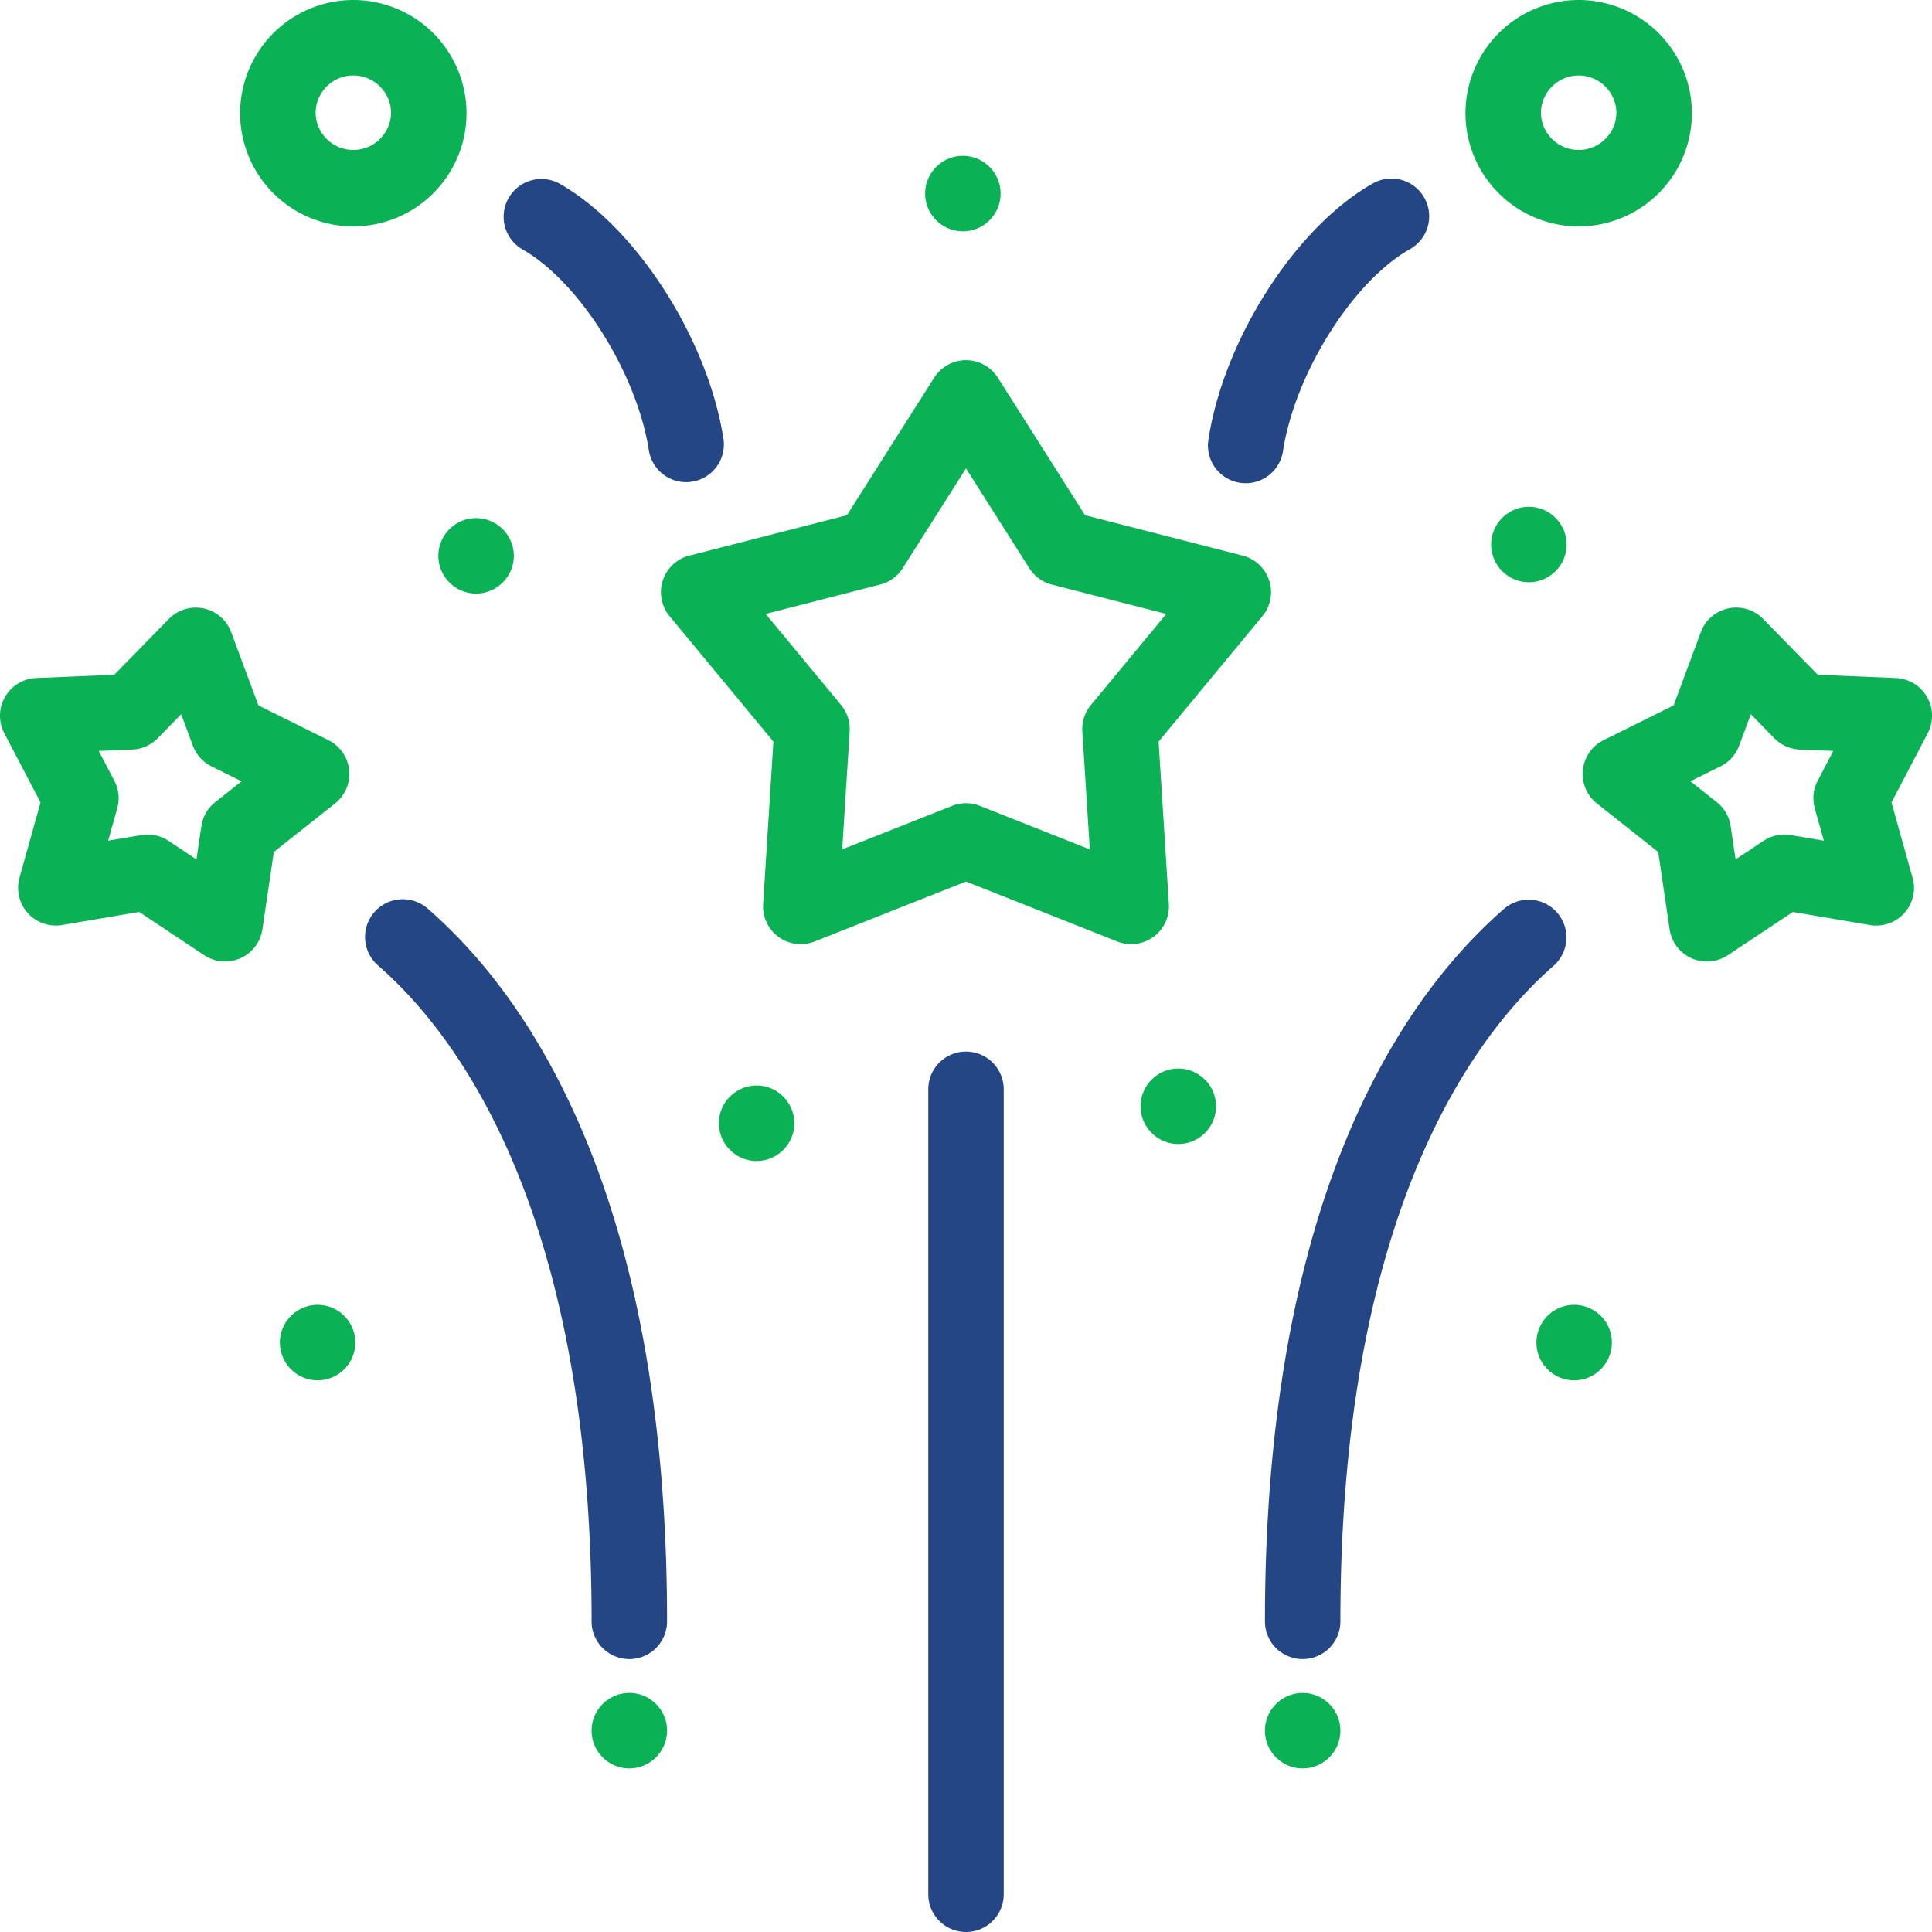 <svg width="74" height="74" fill="none" xmlns="http://www.w3.org/2000/svg"><g clip-path="url(#clip0)"><path d="M48.613 22.235a1.446 1.446 0 00-1.015-.954l-6.039-1.548-3.339-5.265a1.444 1.444 0 00-2.44 0l-3.34 5.265-6.038 1.548a1.445 1.445 0 00-.754 2.322l3.975 4.802-.393 6.221a1.444 1.444 0 001.975 1.435L37 33.765l5.795 2.296a1.44 1.44 0 001.382-.174c.401-.291.625-.767.593-1.26l-.393-6.222 3.975-4.802c.315-.381.414-.898.261-1.368zm-6.828 4.768a1.444 1.444 0 00-.329 1.013l.286 4.518-4.21-1.667a1.444 1.444 0 00-1.065 0l-4.209 1.667.286-4.518a1.445 1.445 0 00-.33-1.013l-2.886-3.488 4.385-1.125c.357-.091.665-.315.862-.626L37 17.941l2.425 3.823c.197.311.505.535.861.626l4.386 1.125-2.887 3.488z" fill="#0AB155"/><path d="M37 40.278c-.798 0-1.445.647-1.445 1.445v30.832a1.445 1.445 0 102.89 0V41.723c0-.798-.647-1.445-1.445-1.445zm22.64-5.323a1.446 1.446 0 00-2.04-.137c-2.498 2.184-4.537 5.17-6.059 8.876-2.051 4.995-3.091 11.189-3.091 18.408a1.445 1.445 0 102.89 0c0-15.64 5.114-22.444 8.163-25.107.6-.526.662-1.439.137-2.04z" fill="#244684"/><path d="M73.806 26.691a1.444 1.444 0 00-1.191-.721l-2.99-.125-2.092-2.138a1.444 1.444 0 00-2.388.507l-1.042 2.805-2.68 1.33a1.445 1.445 0 00-.256 2.427l2.346 1.858.436 2.96a1.445 1.445 0 002.23.993l2.492-1.656 2.95.5a1.445 1.445 0 001.608-1.905l-.78-2.791 1.387-2.651a1.447 1.447 0 00-.03-1.393zm-4.296 4.27l.347 1.239-1.268-.215a1.445 1.445 0 00-1.042.221l-1.07.712-.188-1.272a1.445 1.445 0 00-.533-.922l-1.008-.799 1.152-.571c.33-.164.584-.447.712-.791l.449-1.206.9.92c.256.262.604.417.972.432l1.285.054-.596 1.14a1.45 1.45 0 00-.112 1.058z" fill="#0AB155"/><path d="M16.4 34.818a1.446 1.446 0 10-1.903 2.177c3.049 2.663 8.163 9.467 8.163 25.107a1.445 1.445 0 102.89 0c0-7.22-1.04-13.413-3.09-18.408-1.523-3.706-3.562-6.692-6.06-8.876z" fill="#244684"/><path d="M13.373 29.492a1.445 1.445 0 00-.795-1.143l-2.68-1.33-1.043-2.805a1.445 1.445 0 00-2.387-.507l-2.093 2.138-2.99.125a1.445 1.445 0 00-1.22 2.114l1.387 2.651-.806 2.882A1.445 1.445 0 002.38 35.43l2.95-.5 2.491 1.656a1.446 1.446 0 002.23-.993l.437-2.96 2.345-1.858c.388-.307.592-.791.54-1.284v.001zm-5.129 1.232a1.446 1.446 0 00-.532.922l-.188 1.272-1.07-.712a1.446 1.446 0 00-1.042-.22l-1.268.214.346-1.239c.099-.354.06-.733-.112-1.059l-.596-1.139 1.285-.054c.368-.015.716-.17.973-.433l.9-.919.448 1.206c.128.345.383.628.712.791l1.152.572-1.008.798z" fill="#0AB155"/><path d="M19.996 9.544c2.185 1.229 4.412 4.772 4.862 7.737a1.446 1.446 0 002.858-.434c-.585-3.849-3.353-8.164-6.303-9.823a1.446 1.446 0 00-1.417 2.52z" fill="#244684"/><path d="M13.533 8.672a4.341 4.341 0 004.336-4.336A4.341 4.341 0 0013.533 0a4.34 4.34 0 00-4.336 4.336 4.34 4.34 0 004.336 4.336zm0-5.781c.797 0 1.446.648 1.446 1.445a1.446 1.446 0 01-2.891-.001c0-.797.648-1.445 1.445-1.445v.001z" fill="#0AB155"/><path d="M47.496 18.493a1.447 1.447 0 001.646-1.212c.45-2.965 2.677-6.508 4.862-7.737a1.445 1.445 0 10-1.417-2.52c-2.95 1.66-5.718 5.974-6.303 9.823-.12.79.423 1.526 1.212 1.646z" fill="#244684"/><path d="M60.467 8.672a4.34 4.34 0 004.336-4.336A4.34 4.34 0 0060.467 0a4.34 4.34 0 00-4.336 4.336 4.34 4.34 0 004.336 4.336zm0-5.781c.797 0 1.445.648 1.445 1.445a1.446 1.446 0 01-2.891 0c0-.797.649-1.445 1.446-1.445zM12.165 49.979c-.796 0-1.445.65-1.445 1.445 0 .796.65 1.446 1.445 1.446a1.45 1.45 0 001.446-1.446c0-.796-.65-1.445-1.446-1.445zM16.79 21.29c0 .796.65 1.445 1.445 1.445.797 0 1.446-.65 1.446-1.445a1.45 1.45 0 00-1.446-1.446c-.796 0-1.445.65-1.445 1.446zM36.88 8.86c.796 0 1.445-.65 1.445-1.445 0-.796-.649-1.446-1.445-1.446s-1.445.65-1.445 1.446c0 .796.649 1.445 1.445 1.445zm20.234 11.996c0 .796.65 1.445 1.446 1.445.796 0 1.445-.649 1.445-1.445s-.65-1.445-1.445-1.445c-.796 0-1.446.649-1.446 1.445zm3.18 29.123c-.796 0-1.445.65-1.445 1.445 0 .796.649 1.446 1.445 1.446s1.445-.65 1.445-1.446c0-.796-.649-1.445-1.445-1.445zM24.105 64.843c-.796 0-1.445.65-1.445 1.445 0 .797.65 1.446 1.445 1.446a1.45 1.45 0 001.446-1.446c0-.796-.65-1.445-1.446-1.445zm25.79 0c-.796 0-1.445.65-1.445 1.445 0 .797.649 1.446 1.445 1.446s1.445-.65 1.445-1.446c0-.796-.649-1.445-1.445-1.445zM28.98 41.578c-.796 0-1.445.65-1.445 1.445 0 .796.65 1.446 1.445 1.446a1.45 1.45 0 001.446-1.446c0-.796-.65-1.445-1.446-1.445zm16.152-.65c-.796 0-1.446.649-1.446 1.445s.65 1.445 1.446 1.445c.796 0 1.445-.649 1.445-1.445s-.65-1.445-1.445-1.445z" fill="#0AB155"/></g><defs><clipPath id="clip0"><path fill="#fff" d="M0 0h74v74H0z"/></clipPath></defs></svg>